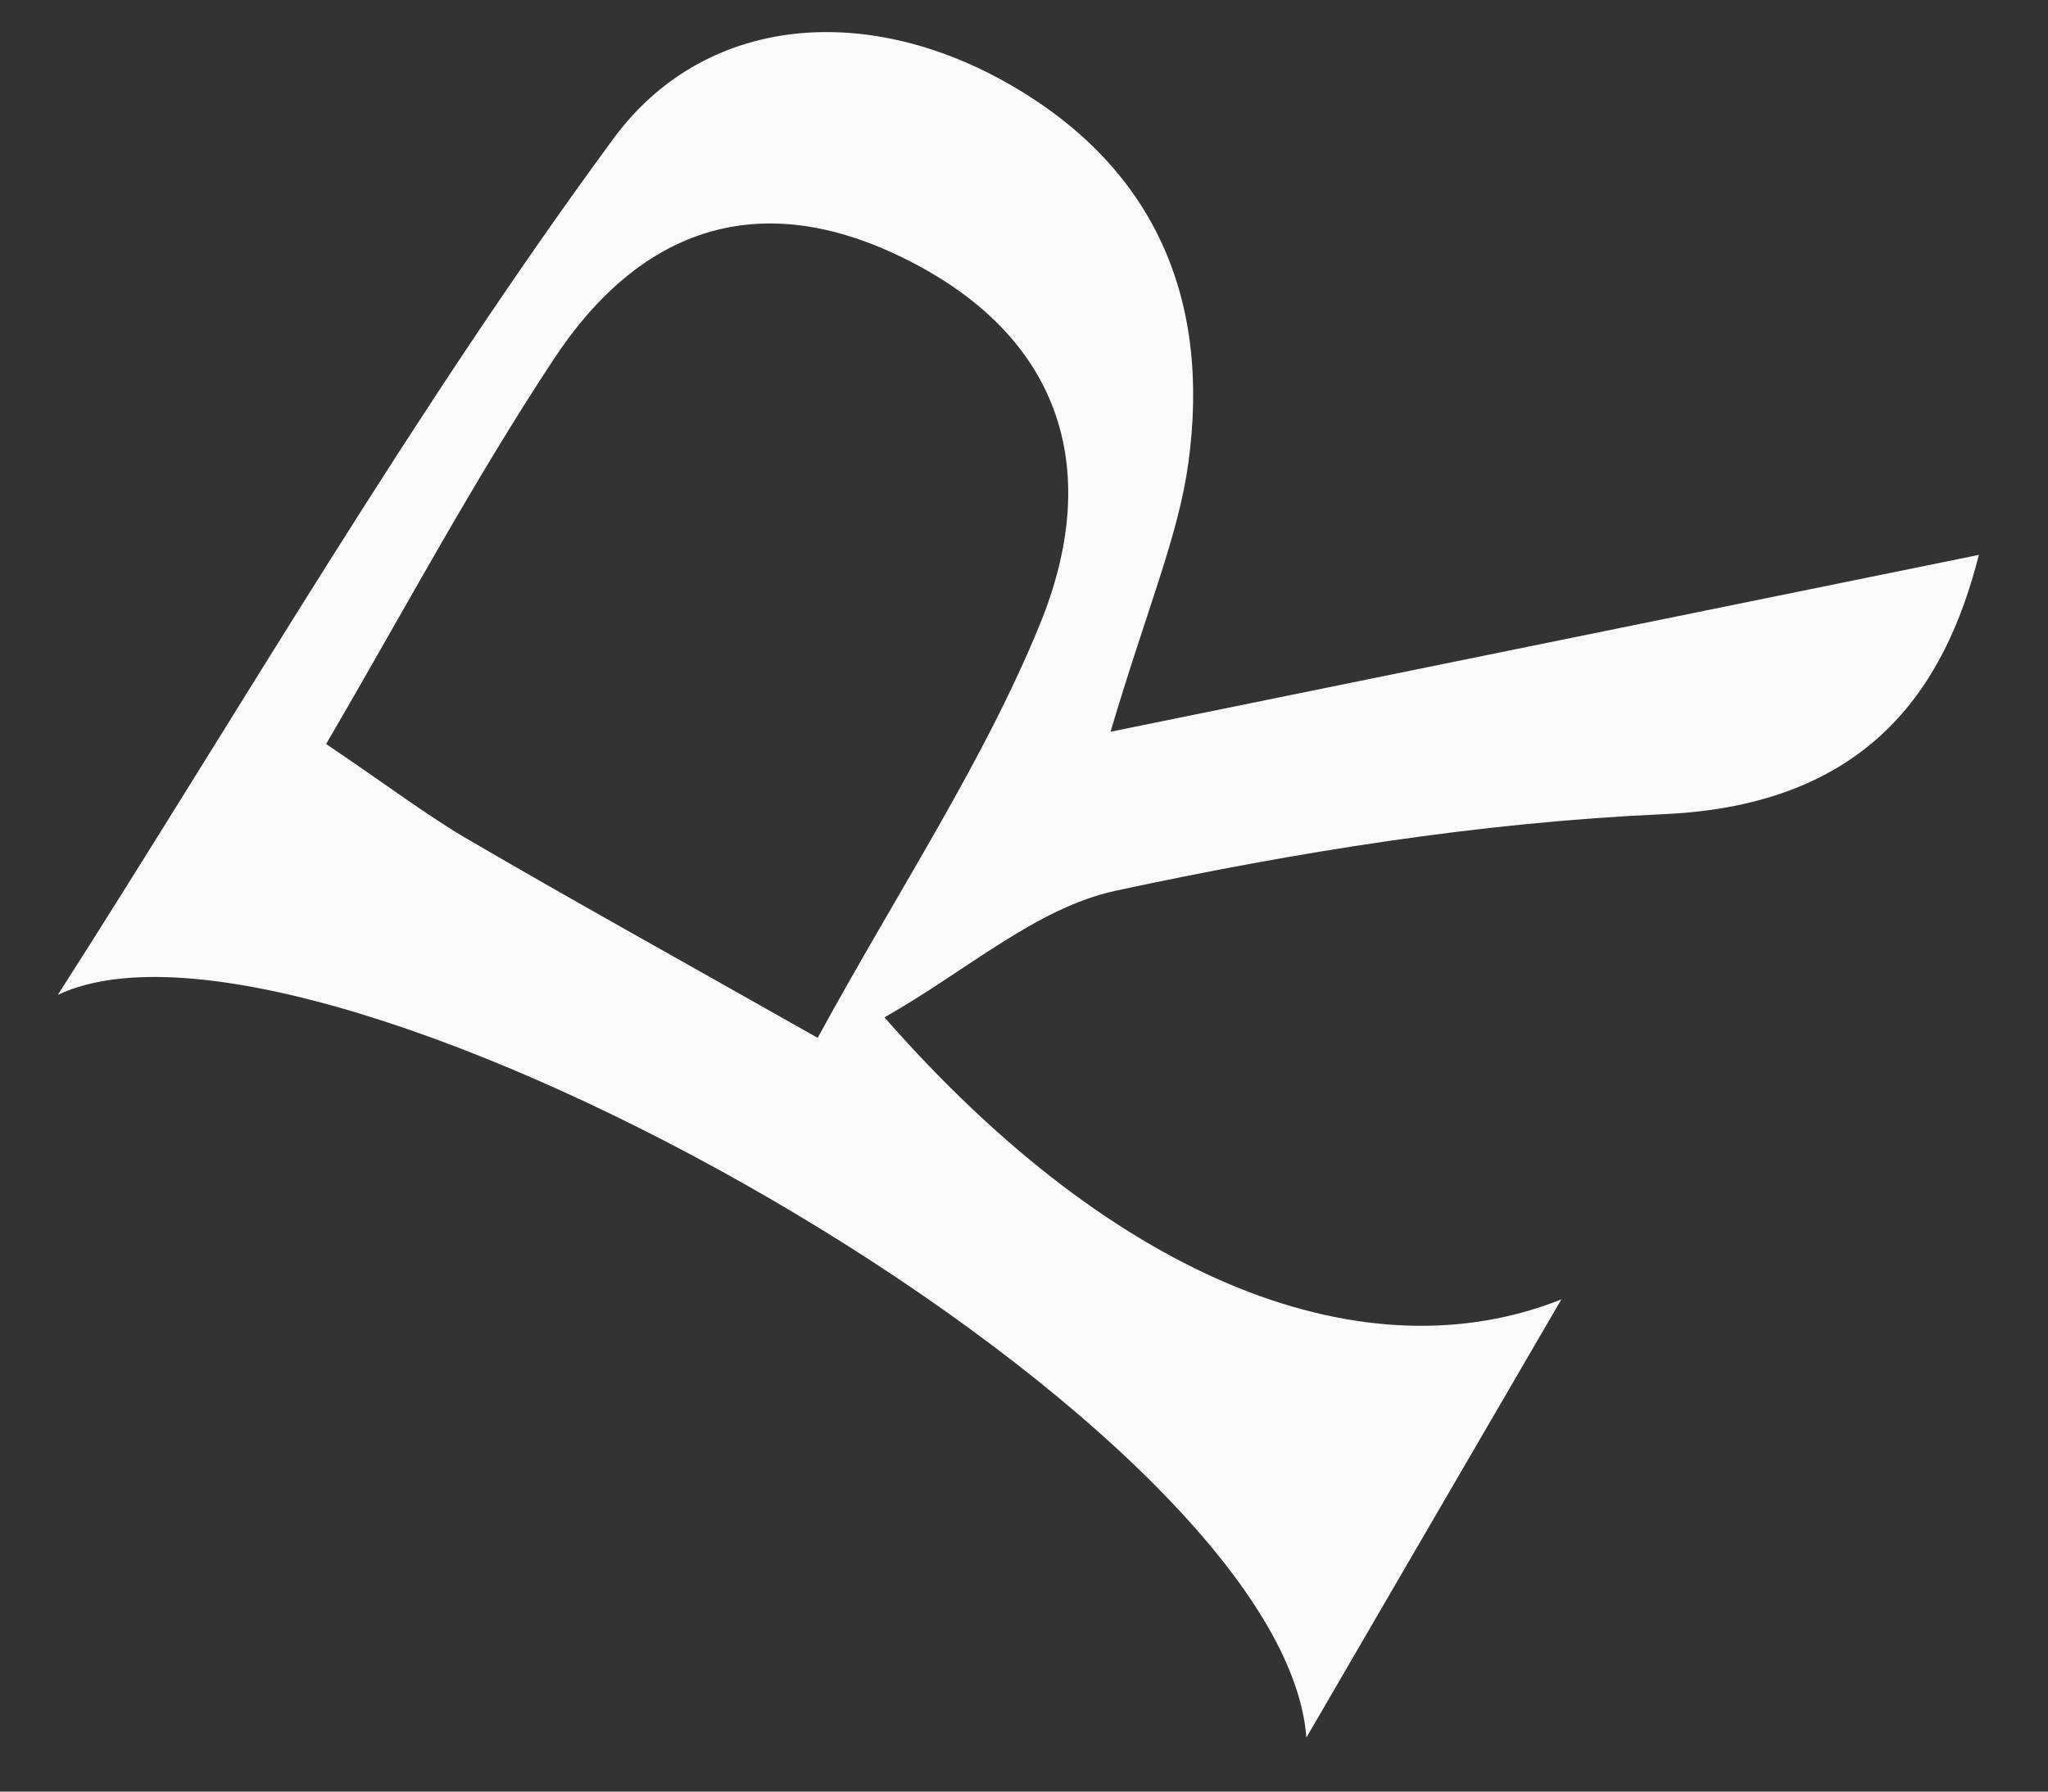 ﻿<?xml version="1.0" encoding="utf-8"?>
<svg version="1.1" xmlns:xlink="http://www.w3.org/1999/xlink" width="8px" height="7px" xmlns="http://www.w3.org/2000/svg">
  <rect width="100%" height="100%" fill="#333333" stroke="none"/>
  <g transform="matrix(1 0 0 1 -615 -2677 )">
    <path d="M 3.455 3.975  C 4.373 5.023  5.342 5.378  6.099 5.077  C 5.787 5.612  5.476 6.148  5.103 6.789  C 5.01 5.532  1.246 3.405  0.226 3.887  C 0.942 2.767  1.61 1.611  2.396 0.542  C 2.745 0.067  3.365 0.004  3.932 0.323  C 4.513 0.651  4.73 1.17  4.642 1.809  C 4.603 2.094  4.484 2.368  4.338 2.859  C 5.558 2.61  6.657 2.387  7.73 2.168  C 7.597 2.693  7.295 3.145  6.5 3.181  C 5.782 3.213  5.062 3.329  4.359 3.48  C 4.048 3.547  3.776 3.793  3.455 3.975  Z M 1.827 3.279  C 2.24 3.52  2.659 3.752  3.194 4.055  C 3.516 3.466  3.844 2.974  4.063 2.437  C 4.301 1.853  4.162 1.328  3.547 1.017  C 2.969 0.724  2.5 0.891  2.162 1.405  C 1.846 1.884  1.574 2.393  1.274 2.907  C 1.52 3.073  1.668 3.186  1.827 3.279  Z " fill-rule="nonzero" fill="#fafafa" stroke="none" transform="matrix(1 0 0 1 615 2677 )" />
  </g>
</svg>